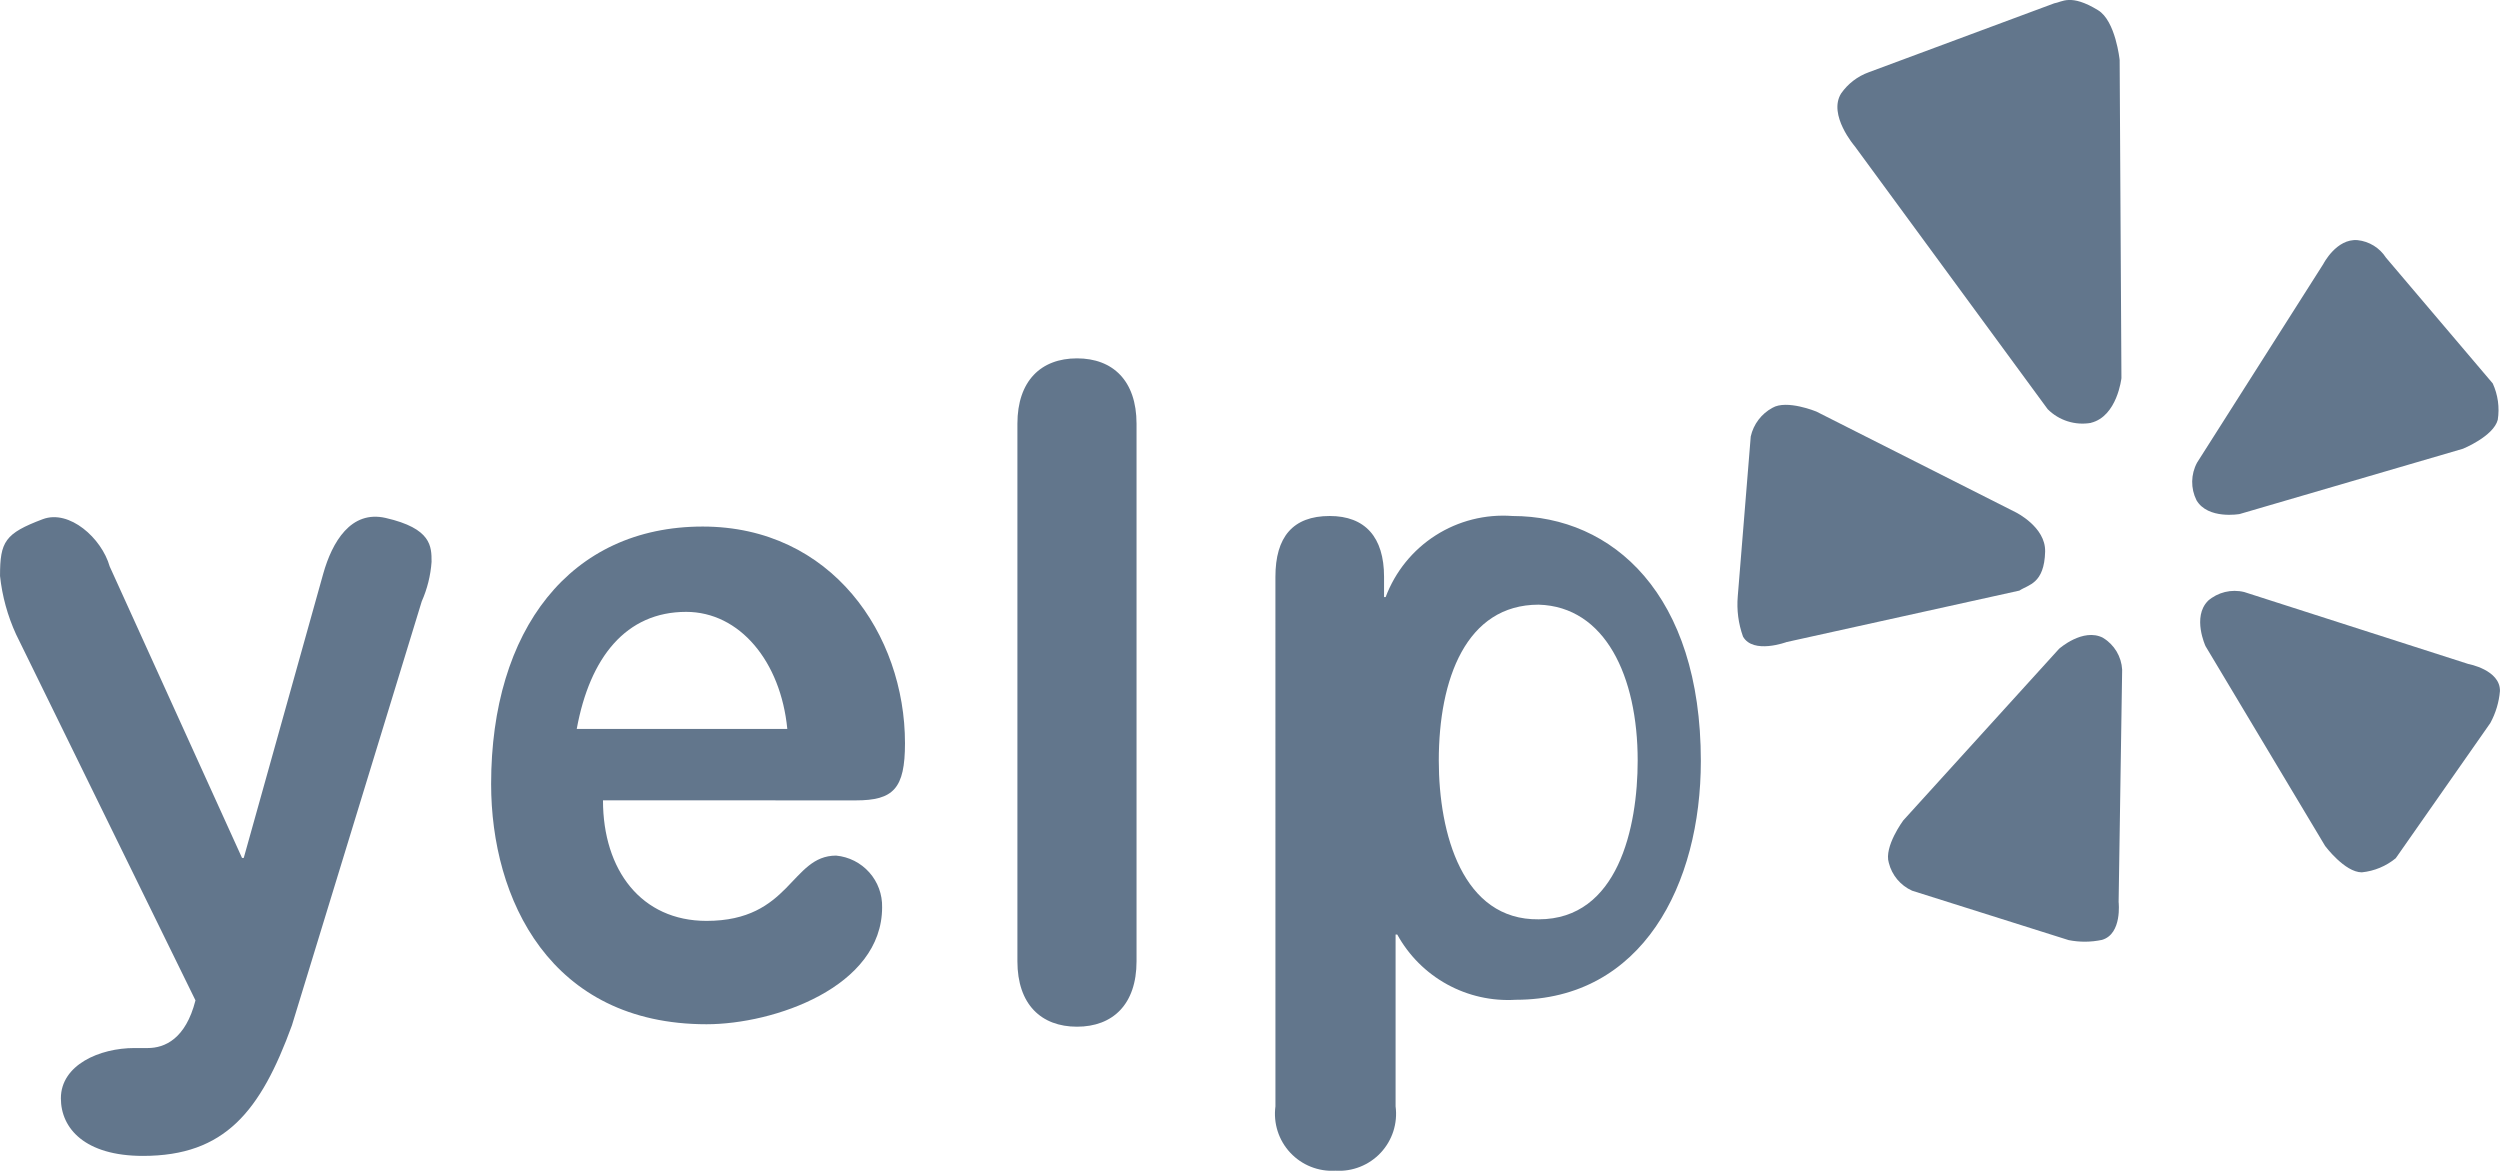 <svg xmlns="http://www.w3.org/2000/svg" xmlns:xlink="http://www.w3.org/1999/xlink" width="103.813" height="48.614" viewBox="0 0 103.813 48.614">
  <defs>
    <clipPath id="clip-path">
      <path id="Path_1049" data-name="Path 1049" d="M10.394-34.978h.074l3.3-11.8c.371-1.319,1.149-2.649,2.593-2.317,1.906.437,1.906,1.181,1.906,1.823a4.918,4.918,0,0,1-.408,1.641L12.468-28.024c-1.3,3.565-2.779,5.42-6.186,5.42-2.407,0-3.408-1.14-3.408-2.39,0-1.39,1.609-2.089,3.053-2.089h.556c.7,0,1.572-.375,1.98-1.979l-7.45-15.2a7.812,7.812,0,0,1-.666-2.424c0-1.427.2-1.764,1.775-2.358,1.1-.414,2.446.785,2.779,1.963l5.494,12.1" transform="translate(-0.346 49.151)" fill="#62768c" clip-rule="evenodd"/>
    </clipPath>
    <clipPath id="clip-path-2">
      <path id="Path_1048" data-name="Path 1048" d="M0-43.172H109.876V-97H0Z" transform="translate(0 97)" fill="#62768c"/>
    </clipPath>
    <clipPath id="clip-path-3">
      <path id="Path_1052" data-name="Path 1052" d="M95.785-46.672c0-1.646.718-2.524,2.255-2.524,1.469,0,2.256.878,2.256,2.524v.842h.067a5.21,5.21,0,0,1,5.264-3.366c4.168,0,7.824,3.258,7.824,10.172,0,5.123-2.426,9.917-7.688,9.917a5.251,5.251,0,0,1-4.919-2.709h-.069v7.134a2.366,2.366,0,0,1-2.495,2.672,2.365,2.365,0,0,1-2.494-2.672Zm10.932,1.158c-3.014,0-4.148,3.093-4.148,6.473,0,3.052.993,6.634,4.148,6.593,3.3,0,4.111-3.825,4.111-6.593,0-3.5-1.348-6.392-4.111-6.473Z" transform="translate(-95.785 49.196)" fill="#62768c" clip-rule="evenodd"/>
    </clipPath>
    <clipPath id="clip-path-5">
      <path id="Path_1055" data-name="Path 1055" d="M76.479-58.276c0-1.786.983-2.716,2.474-2.716s2.473.93,2.473,2.716v22.321c0,1.786-.983,2.716-2.473,2.716s-2.474-.931-2.474-2.716V-58.276" transform="translate(-76.479 60.992)" fill="#62768c" clip-rule="evenodd"/>
    </clipPath>
    <clipPath id="clip-path-7">
      <path id="Path_1058" data-name="Path 1058" d="M41.74-37.036c0,2.9,1.591,5.006,4.3,5.006,3.5,0,3.5-2.711,5.381-2.711a2.107,2.107,0,0,1,1.91,2.146c0,3.313-4.488,4.857-7.291,4.857-6.494,0-8.945-5.2-8.945-9.976,0-6.4,3.279-10.691,8.786-10.691,5.35,0,8.4,4.48,8.4,9,0,1.881-.478,2.371-2.038,2.371ZM49.394-40c-.272-2.806-1.981-4.862-4.2-4.862-2.494,0-4,1.886-4.544,4.862Z" transform="translate(-37.092 48.404)" fill="#62768c" clip-rule="evenodd"/>
    </clipPath>
    <clipPath id="clip-path-9">
      <path id="Path_1061" data-name="Path 1061" d="M163.5-52.184c-.66.665-.1,1.876-.1,1.876l4.968,8.3s.816,1.094,1.523,1.094A2.632,2.632,0,0,0,171.3-41.5l3.927-5.614a3.387,3.387,0,0,0,.4-1.329c.014-.882-1.316-1.124-1.316-1.124l-9.3-2.986a1.686,1.686,0,0,0-1.517.371" transform="translate(-163.175 52.602)" fill="#62768c" clip-rule="evenodd"/>
    </clipPath>
    <clipPath id="clip-path-11">
      <path id="Path_1064" data-name="Path 1064" d="M162.755-68.05c.476.807,1.789.572,1.789.572l9.277-2.712s1.264-.514,1.444-1.2a2.647,2.647,0,0,0-.209-1.513l-4.433-5.222a1.6,1.6,0,0,0-1.181-.727c-.879-.074-1.42.989-1.42.989l-5.242,8.248a1.693,1.693,0,0,0-.025,1.564" transform="translate(-162.566 78.856)" fill="#62768c" clip-rule="evenodd"/>
    </clipPath>
    <clipPath id="clip-path-13">
      <path id="Path_1067" data-name="Path 1067" d="M146.564-79.261c1.093-.269,1.266-1.856,1.266-1.856l-.074-13.208s-.165-1.629-.9-2.071c-1.148-.7-1.489-.333-1.817-.284l-7.7,2.862a2.388,2.388,0,0,0-1.148.879c-.56.892.57,2.2.57,2.2l8.006,10.912a2.045,2.045,0,0,0,1.8.569" transform="translate(-136.035 96.818)" fill="#62768c" clip-rule="evenodd"/>
    </clipPath>
    <clipPath id="clip-path-15">
      <path id="Path_1070" data-name="Path 1070" d="M141.335-60.432c.028-1.019-1.223-1.631-1.223-1.631l-8.279-4.183s-1.227-.506-1.822-.154a1.8,1.8,0,0,0-.9,1.189l-.539,6.638a3.954,3.954,0,0,0,.218,1.673c.422.743,1.811.226,1.811.226l9.665-2.136c.376-.252,1.034-.276,1.07-1.622" transform="translate(-128.561 66.524)" fill="#62768c" clip-rule="evenodd"/>
    </clipPath>
    <clipPath id="clip-path-17">
      <path id="Path_1073" data-name="Path 1073" d="M148.749-49.185c-.83-.426-1.822.456-1.822.456L140.455-41.6s-.807,1.089-.6,1.759a1.726,1.726,0,0,0,.967,1.158l6.5,2.052a3.433,3.433,0,0,0,1.385-.009c.847-.245.691-1.572.691-1.572l.147-9.647a1.649,1.649,0,0,0-.792-1.322" transform="translate(-139.82 49.301)" fill="#62768c" clip-rule="evenodd"/>
    </clipPath>
  </defs>
  <g id="Yelp" transform="translate(-0.346 91.818)">
    <g id="Group_708" data-name="Group 708" transform="translate(0.346 -70.366)" clip-path="url(#clip-path)">
      <g id="Group_707" data-name="Group 707" transform="translate(-0.192 -26.553)" clip-path="url(#clip-path-2)">
        <path id="Path_1047" data-name="Path 1047" d="M-4.654-54.151H18.812v32.1H-4.654Z" transform="translate(2.071 77.929)" fill="#62768c"/>
      </g>
    </g>
    <g id="Group_710" data-name="Group 710" transform="translate(53.308 -70.391)" clip-path="url(#clip-path-3)">
      <g id="Group_709" data-name="Group 709" transform="translate(-53.154 -26.528)" clip-path="url(#clip-path-2)">
        <path id="Path_1050" data-name="Path 1050" d="M90.785-54.2H114V-21.46H90.785Z" transform="translate(-40.406 77.949)" fill="#62768c"/>
      </g>
    </g>
    <g id="Group_712" data-name="Group 712" transform="translate(42.594 -76.937)" clip-path="url(#clip-path-5)">
      <g id="Group_711" data-name="Group 711" transform="translate(-42.44 -19.982)" clip-path="url(#clip-path-2)">
        <path id="Path_1053" data-name="Path 1053" d="M71.479-65.992h10.5v33.3h-10.5Z" transform="translate(-31.813 83.199)" fill="#62768c"/>
      </g>
    </g>
    <g id="Group_714" data-name="Group 714" transform="translate(20.737 -69.952)" clip-path="url(#clip-path-7)">
      <g id="Group_713" data-name="Group 713" transform="translate(-20.583 -26.967)" clip-path="url(#clip-path-2)">
        <path id="Path_1056" data-name="Path 1056" d="M32.092-53.4h22.74v26.216H32.092Z" transform="translate(-14.283 77.597)" fill="#62768c"/>
      </g>
    </g>
    <g id="Group_716" data-name="Group 716" transform="translate(91.705 -67.282)" clip-path="url(#clip-path-9)">
      <g id="Group_715" data-name="Group 715" transform="translate(-90.551 -24.637)" clip-path="url(#clip-path-2)">
        <path id="Path_1059" data-name="Path 1059" d="M158.175-57.6h18v17.232h-18Z" transform="translate(-70.399 79.465)" fill="#62768c"/>
      </g>
    </g>
    <g id="Group_718" data-name="Group 718" transform="translate(91.367 -81.85)" clip-path="url(#clip-path-11)">
      <g id="Group_717" data-name="Group 717" transform="translate(-90.213 -10.069)" clip-path="url(#clip-path-2)">
        <path id="Path_1062" data-name="Path 1062" d="M157.566-83.856h18.295V-66.9H157.566Z" transform="translate(-70.128 91.15)" fill="#62768c"/>
      </g>
    </g>
    <g id="Group_720" data-name="Group 720" transform="translate(76.644 -91.818)" clip-path="url(#clip-path-13)">
      <g id="Group_719" data-name="Group 719" transform="translate(-75.49 -0.101)" clip-path="url(#clip-path-2)">
        <path id="Path_1065" data-name="Path 1065" d="M131.035-101.818h17.344v23.154H131.035Z" transform="translate(-58.32 99.144)" fill="#62768c"/>
      </g>
    </g>
    <g id="Group_722" data-name="Group 722" transform="translate(72.496 -75.007)" clip-path="url(#clip-path-15)">
      <g id="Group_721" data-name="Group 721" transform="translate(-71.342 -16.912)" clip-path="url(#clip-path-2)">
        <path id="Path_1068" data-name="Path 1068" d="M123.561-71.524h18.324v15.575H123.561Z" transform="translate(-54.993 85.661)" fill="#62768c"/>
      </g>
    </g>
    <g id="Group_724" data-name="Group 724" transform="translate(78.744 -65.45)" clip-path="url(#clip-path-17)">
      <g id="Group_723" data-name="Group 723" transform="translate(-77.59 -26.469)" clip-path="url(#clip-path-2)">
        <path id="Path_1071" data-name="Path 1071" d="M134.82-54.3h15.271v18.285H134.82Z" transform="translate(-60.004 77.996)" fill="#62768c"/>
      </g>
    </g>
  </g>
</svg>

